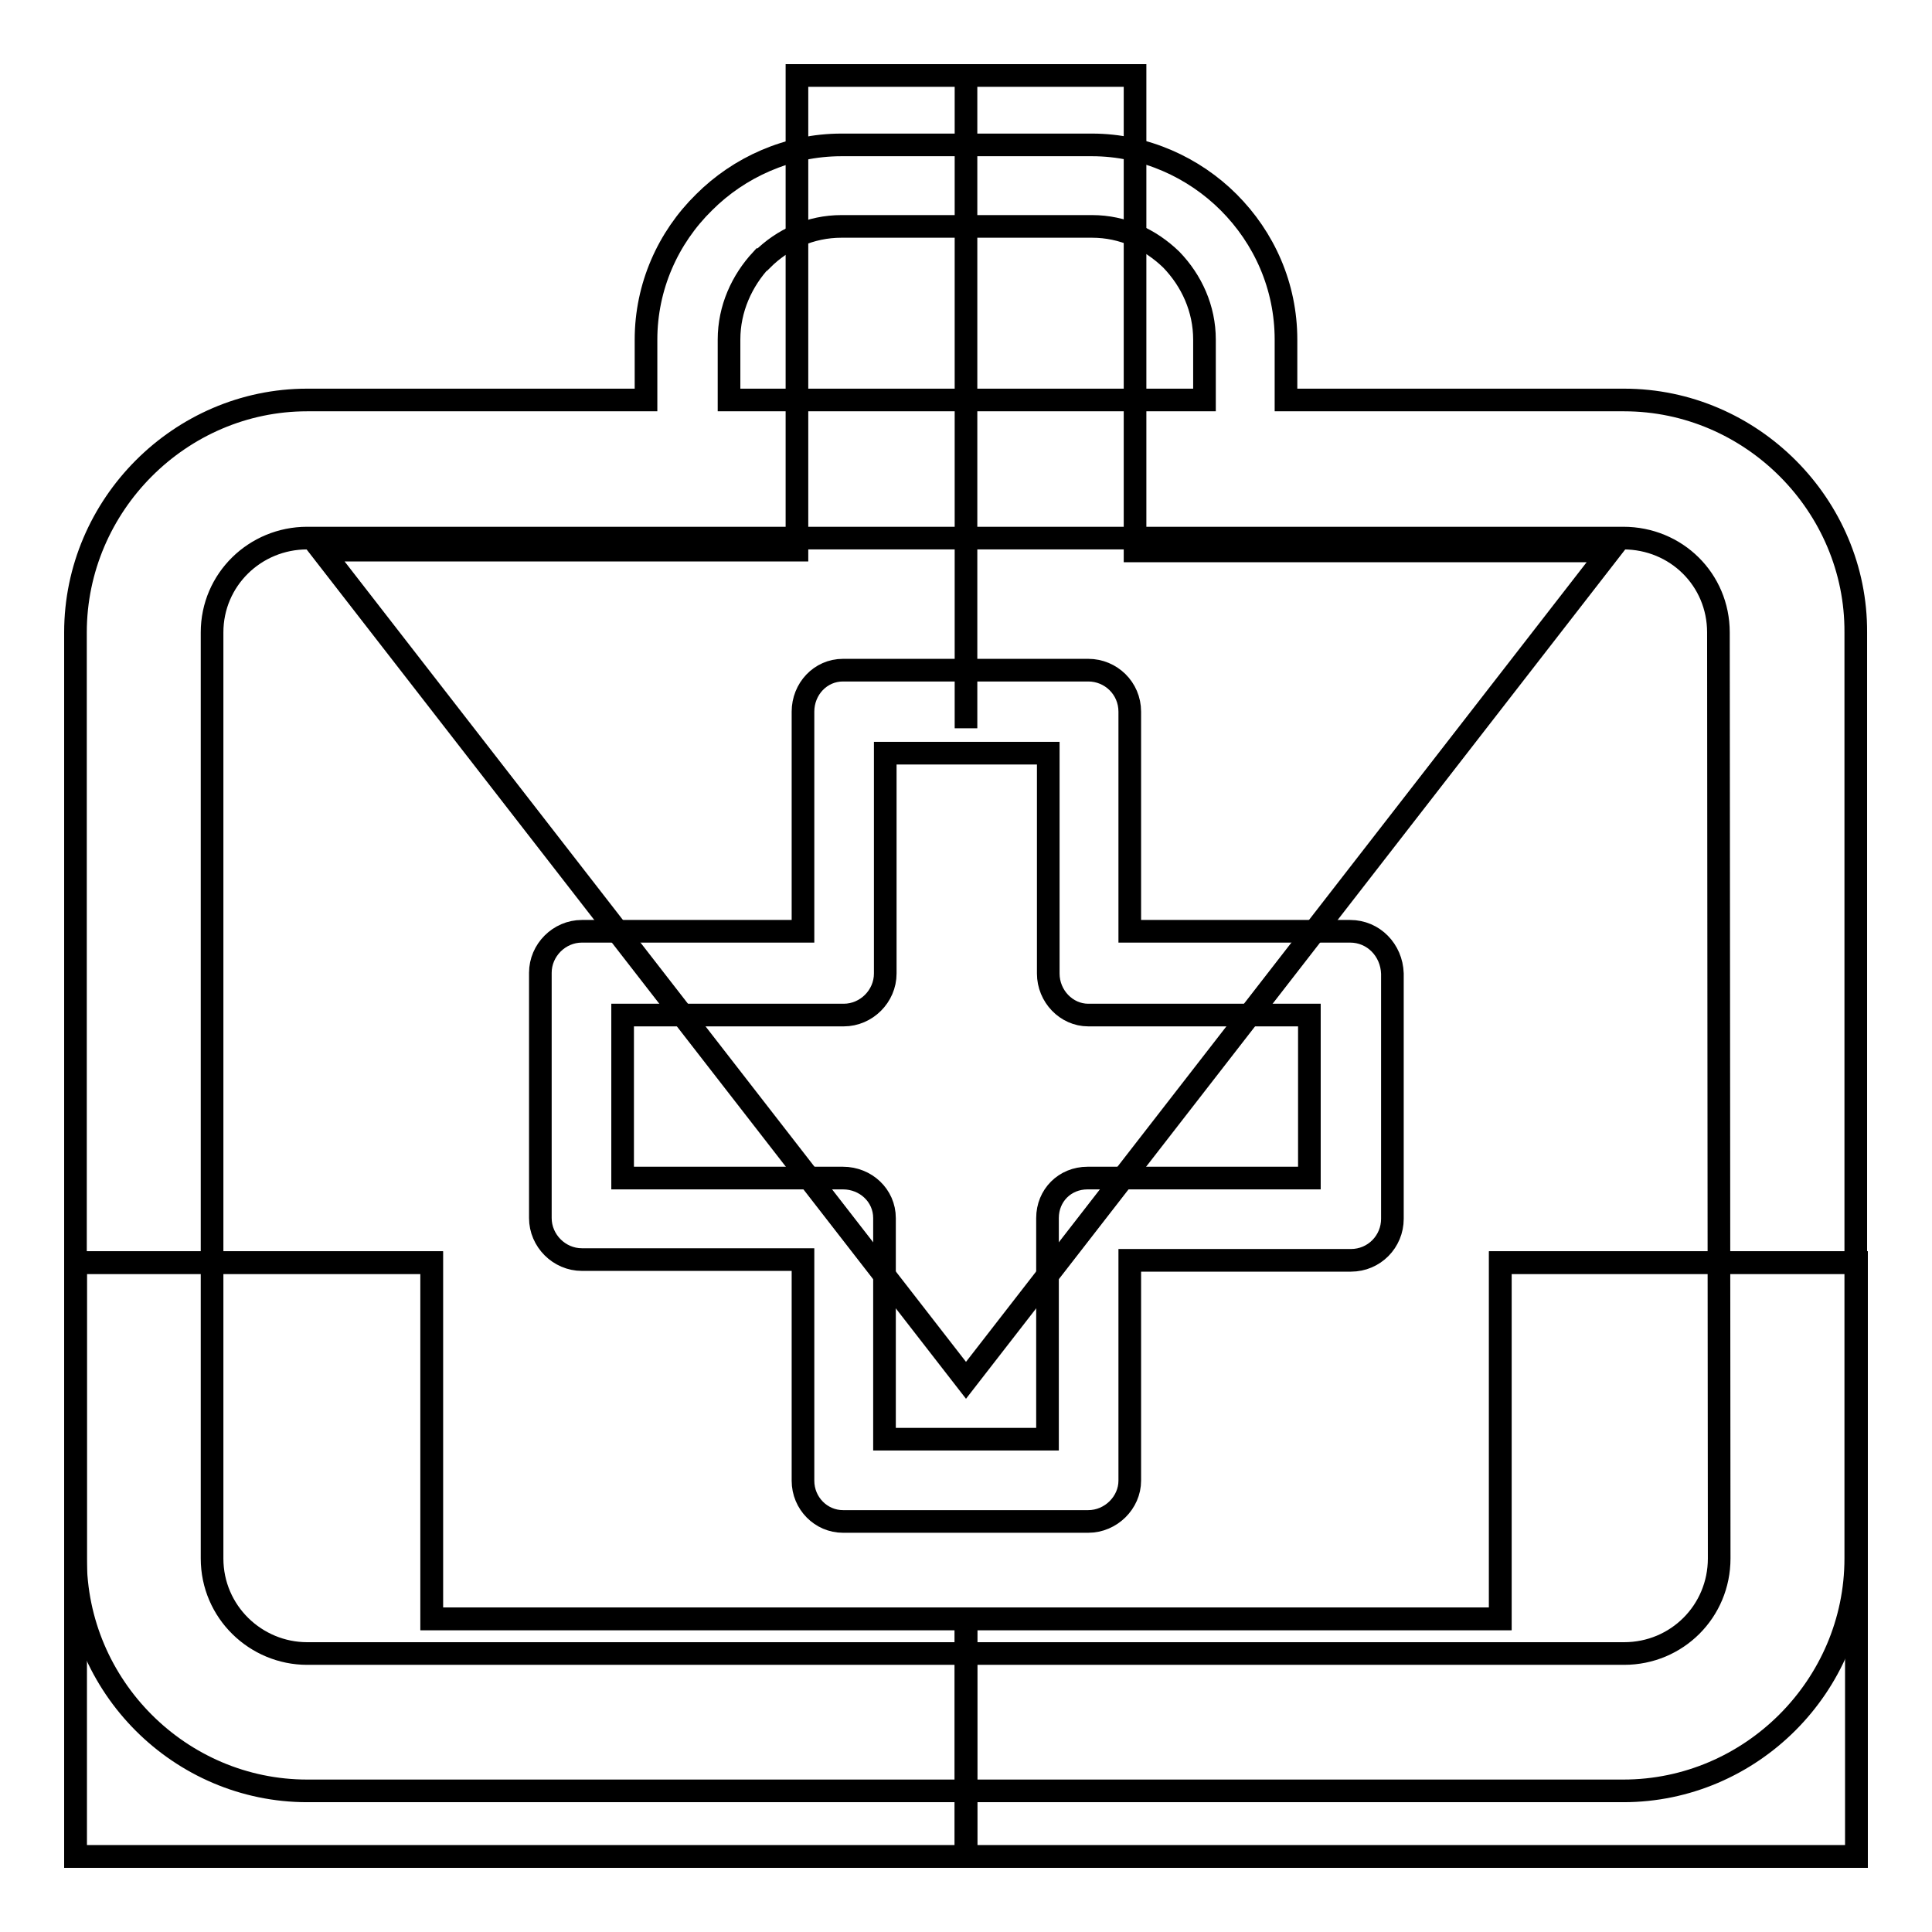 <?xml version="1.0" encoding="utf-8"?>
<!-- Svg Vector Icons : http://www.onlinewebfonts.com/icon -->
<!DOCTYPE svg PUBLIC "-//W3C//DTD SVG 1.1//EN" "http://www.w3.org/Graphics/SVG/1.1/DTD/svg11.dtd">
<svg version="1.1" xmlns="http://www.w3.org/2000/svg" xmlns:xlink="http://www.w3.org/1999/xlink" x="0px" y="0px" viewBox="0 0 256 256" enable-background="new 0 0 256 256" xml:space="preserve">
<g><g><path stroke-width="3" fill-opacity="0" stroke="#000000"  d="M215.2,53h-44.8v-8c0-7.1-2.9-13.5-7.6-18.2l0,0c-4.6-4.6-11.1-7.6-18.1-7.6h-33.2c-7.1,0-13.6,3-18.2,7.6l0,0C88.5,31.5,85.6,38,85.6,45v8H40.7C23.9,53,10,66.9,10,83.8v122.7c0,17,13.9,30.8,30.7,30.8h174.4c16.9,0,30.8-13.9,30.8-30.8V83.8C246,67,232.1,53,215.2,53L215.2,53z M96.6,45L96.6,45c0-4.1,1.7-7.8,4.3-10.6h0.1c2.7-2.7,6.4-4.4,10.5-4.4h33.2c4.1,0,7.7,1.7,10.5,4.4c2.7,2.8,4.4,6.5,4.4,10.6v8h-63V45L96.6,45z M227.8,206.5L227.8,206.5c0,7-5.6,12.6-12.6,12.6H40.7c-6.8,0-12.6-5.5-12.6-12.6V83.8c0-7,5.7-12.5,12.6-12.5h174.4c7,0,12.6,5.5,12.6,12.5L227.8,206.5L227.8,206.5z M178.9,123.4L178.9,123.4h-29.2V94.3c0-3.1-2.5-5.5-5.5-5.5h-32.5c-3,0-5.3,2.5-5.3,5.5v29.1H77.1c-3,0-5.5,2.5-5.5,5.5v32.5c0,3,2.5,5.5,5.5,5.5h29.3v29.3c0,3,2.4,5.4,5.3,5.4h32.5c3,0,5.5-2.5,5.5-5.4v-29.2h29.3c3.1,0,5.5-2.5,5.5-5.5v-32.5C184.4,125.9,182,123.4,178.9,123.4L178.9,123.4z M173.4,156.1L173.4,156.1h-29.3c-3,0-5.3,2.3-5.3,5.3v29.3h-21.6v-29.3c0-3-2.5-5.3-5.5-5.3H82.5v-21.6h29.3c3,0,5.5-2.5,5.5-5.5V99.8h21.6v29.2c0,3,2.4,5.5,5.3,5.5h29.3V156.1L173.4,156.1z"/><path stroke-width="3" fill-opacity="0" stroke="#000000"  d="M198.8,167.3v47.2H57.2v-47.2H10V246h236v-78.7H198.8z"/><path stroke-width="3" fill-opacity="0" stroke="#000000"  d="M128,182.9l85.3-109.9h-62.9V10H128l0,86.5l0-86.5h-22.4v62.9H42.6L128,182.9L128,182.9L128,182.9L128,182.9L128,182.9z"/><path stroke-width="3" fill-opacity="0" stroke="#000000"  d="M57.2,167.3H10V246h118v-31.5H57.2V167.3z"/><path stroke-width="3" fill-opacity="0" stroke="#000000"  d="M198.8,167.3v47.2H128V246h118v-78.7H198.8z"/></g></g>
</svg>